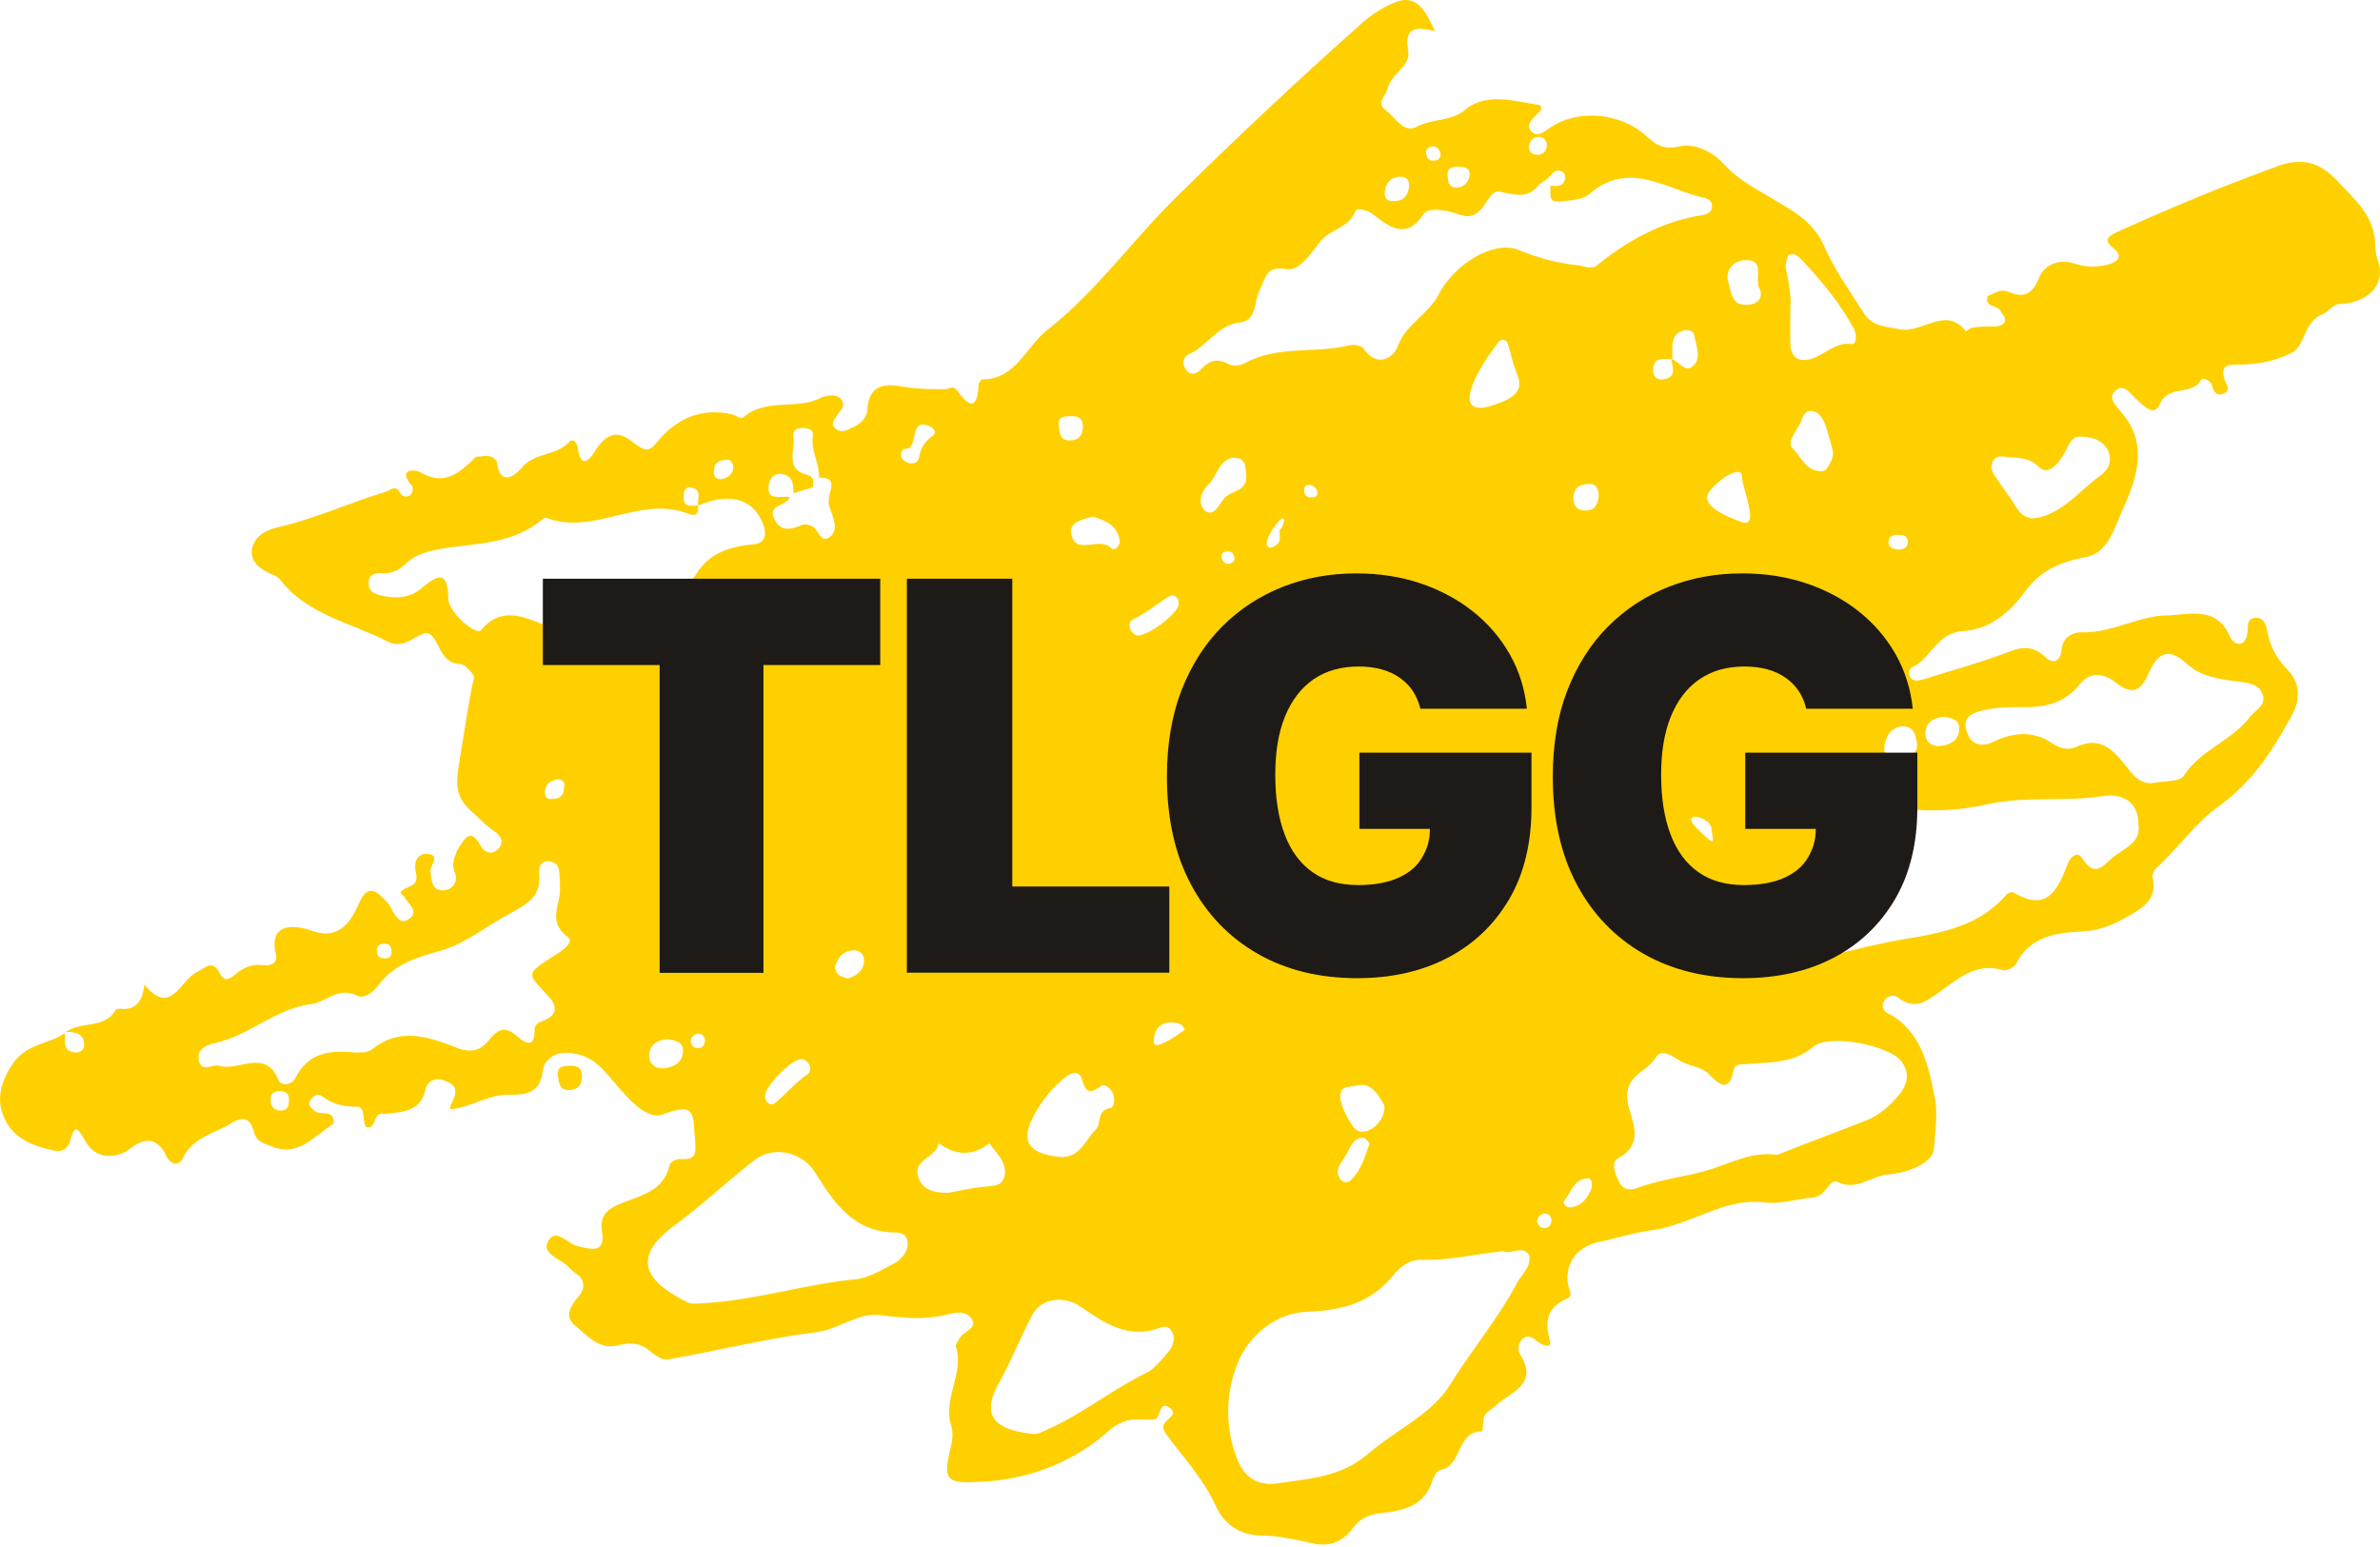 <?xml version="1.0" encoding="UTF-8"?>
<svg id="Layer_1" data-name="Layer 1" xmlns="http://www.w3.org/2000/svg" width="500" height="325" viewBox="0 0 500 325">
  <path d="M499.494,54.6c-.27-1.003-.502-2.045-.502-3.048,0-6.096-4.321-9.646-7.871-13.466-3.82-4.051-7.601-5.325-13.697-2.778-11.151,4.051-22.07,8.643-32.719,13.466-1.505,.772-3.048,1.505-.772,3.318,2.546,2.045,.502,3.048-1.273,3.55-2.276,.502-4.553,.502-6.829-.27-3.048-1.003-6.096,0-7.369,2.778-1.505,3.82-3.28,4.591-6.829,3.048-1.505-.502-2.778,.502-4.051,1.003-.772,2.547,2.276,1.775,2.778,3.318,1.273,1.505,1.273,2.547-.772,3.048-1.775,0-3.55,0-5.325,.27-.502,.27-1.273,.772-1.273,.772-4.321-5.595-9.376,.772-14.199-.502-2.546-.502-5.093-.502-6.868-2.778-3.048-4.823-6.598-9.646-8.874-15.009-2.045-4.321-5.595-6.598-9.144-8.643-4.051-2.547-8.604-4.591-11.922-8.373-2.276-2.547-6.328-4.321-9.144-3.55-3.28,.772-4.823-.27-6.829-2.045-5.517-5.132-14.623-5.903-20.449-1.813-1.273,.772-2.546,2.045-3.82,.772-1.273-1.273,0-2.547,1.003-3.55,.502-.502,1.505-1.003,.772-2.045-5.325-.772-11.151-2.778-15.742,1.003-3.048,2.547-6.829,1.775-10.147,3.55-2.778,1.505-4.553-2.045-6.598-3.55s.27-3.048,.502-4.591c.772-3.048,4.823-4.591,4.321-7.64-1.003-5.595,2.045-5.093,5.595-4.321-2.045-4.321-3.82-8.141-8.874-5.826-2.276,1.003-4.321,2.276-6.328,4.051-13.196,11.691-26.121,23.883-38.815,36.346-9.376,9.144-16.977,20.063-27.394,28.205-4.553,3.55-6.598,10.418-13.697,10.418-.27,0-.772,.772-.772,1.273-.27,4.823-1.775,4.823-4.321,1.273-1.003-1.505-1.775-.502-2.778-.502-2.778,0-5.595,0-8.643-.502-3.82-.772-7.369-.502-7.601,4.823-.27,2.276-2.045,3.318-3.82,4.051-1.003,.502-2.045,.772-3.048-.27-.772-.772-.27-1.505,.27-2.276,.772-1.273,2.276-2.276,1.003-3.82-1.003-1.003-2.778-.772-4.051-.27-5.054,2.778-11.421,0-16.244,4.051-.772,.772-1.543-.27-2.547-.502-6.598-1.505-11.922,1.003-15.974,6.096-1.775,2.276-3.048,1.003-4.553,0-3.048-2.547-5.325-2.547-7.871,1.003-.772,1.273-3.28,5.595-4.051-.27-.27-1.273-1.273-1.775-1.775-1.003-2.778,3.048-7.369,2.045-10.147,5.595-1.775,2.045-4.553,3.318-5.054-1.505-1.273-1.775-2.778-1.003-4.321-1.003-3.28,3.048-6.328,6.366-11.652,3.318-1.273-.772-4.823-.772-2.045,2.547,.502,.502,.502,1.273,0,2.045-.772,.772-1.775,.502-2.276-.27-1.003-1.775-1.775-.772-3.048-.27-7.601,2.276-14.7,5.595-22.301,7.369-2.547,.502-5.325,1.775-5.826,4.823-.27,2.547,1.775,4.051,4.051,5.093,.772,.27,1.273,.502,1.775,1.003,5.826,7.64,14.97,9.144,22.841,13.234,3.82,1.775,6.328-2.276,8.373-1.775,2.276,.772,2.276,5.826,6.096,6.366,.772,0,1.505,.27,2.045,.772,.502,.502,1.505,1.543,1.505,2.045-1.273,5.826-2.045,11.691-3.048,17.555-.772,4.591-1.003,7.369,2.276,10.418,1.775,1.543,3.28,3.318,5.325,4.591,1.273,1.003,1.775,2.276,.502,3.55s-2.778,.772-3.55-.502c-2.276-4.321-3.55-1.543-5.054,.772-.502,1.543-1.273,2.778-.502,4.591,.772,1.775-.27,3.82-2.547,3.82s-2.276-2.045-2.547-3.82c-.27-1.273,2.276-3.55-.502-3.82-2.547-.27-3.048,2.045-2.547,4.051,.772,3.048-2.276,2.547-3.318,4.051,.502,.502,1.003,1.003,1.273,1.543,1.003,1.273,2.547,2.778,.502,4.051-1.775,1.273-2.778-.772-3.55-2.045-.27-.502-.502-1.003-.772-1.273-2.276-2.547-4.321-4.591-6.328,.502-1.775,3.82-4.321,7.369-10.147,5.093-1.505-.502-8.874-2.547-7.099,5.093,.502,1.775-1.003,2.546-2.778,2.276-2.276-.27-4.051,.502-5.826,2.045-1.273,1.003-2.276,1.543-3.28-.502-1.505-2.778-2.778-1.003-4.823,0-3.318,1.543-5.325,9.414-10.919,2.546-.347,3.743-2.045,5.44-5.054,5.093-.27,0-.772,0-1.003,.27-2.276,4.051-7.369,2.276-10.418,4.591,2.045,0,3.82,.27,3.82,2.778,0,1.003-.772,1.543-1.775,1.543-3.048-.27-2.045-2.546-2.276-4.051-3.82,2.546-8.373,2.045-11.421,7.138-2.778,4.591-2.778,8.141-.772,11.691s6.096,5.093,10.147,5.865c1.273,.27,2.547-.27,3.048-1.775,1.003-3.55,1.505-3.55,3.28-.27,2.045,3.82,6.598,4.051,9.877,1.273,3.048-2.276,5.595-1.543,7.099,1.775,1.003,2.045,2.778,2.276,3.55,.502,2.045-4.321,6.598-5.093,9.877-7.138,2.778-1.775,4.321-1.273,5.054,1.775,.502,1.775,1.775,2.276,3.318,2.778,6.096,2.778,9.376-2.276,13.427-4.591,.27-3.048-2.547-1.775-3.82-2.546-1.003-.772-1.775-1.543-1.003-2.546,.502-.772,1.505-1.273,2.276-.772,2.276,1.775,4.553,2.276,7.369,2.276,2.045,0,1.003,3.048,2.045,4.321,2.276,.502,1.273-3.55,3.82-2.778,3.55-.502,7.601-.27,8.643-5.325,.502-1.775,2.276-2.546,4.321-1.543,2.045,.772,2.276,2.045,1.505,3.82-.27,.772-1.003,1.543-.502,2.045,4.553-.502,8.103-3.318,12.694-3.048,2.778,0,6.096-.27,6.598-5.093,.27-2.546,3.048-4.321,6.598-3.55,3.55,.502,5.595,2.778,7.601,5.093,3.048,3.55,7.369,9.144,11.151,7.64,7.099-2.778,6.096,.502,6.598,5.093,.27,3.318,.27,4.591-3.28,4.321-.772,0-2.045,.772-2.045,1.273-1.273,5.595-6.096,6.366-10.418,8.141-2.547,1.003-4.321,2.546-3.82,5.595,.772,4.823-1.775,4.051-5.054,3.318-2.045-.502-4.553-3.82-6.096-1.273-1.775,2.778,2.276,3.82,3.82,5.325,.502,.502,1.273,1.273,2.045,1.775,1.775,1.273,1.775,3.048,.502,4.591-1.505,1.775-3.28,4.051-1.003,6.096,2.547,2.045,5.054,5.325,9.144,4.321,2.778-.772,4.823-.502,6.868,1.273,1.273,1.003,2.547,2.045,4.321,1.543,10.147-1.775,20.295-4.321,30.442-5.595,4.823-.502,8.874-4.321,13.697-3.55,4.553,.502,8.643,1.003,13.196,0,1.775-.502,4.553-1.273,5.826,.772s-1.775,2.546-2.546,4.051c-.27,.502-1.003,1.543-.772,1.775,1.775,5.595-2.778,10.919-1.003,16.514,.502,1.775,.27,3.55-.27,5.325-1.273,5.865-.772,6.868,5.325,6.598,10.147-.27,19.523-3.55,27.394-10.147,1.273-1.273,2.778-2.276,4.553-2.778,2.045-.502,3.82,0,5.826-.27,1.273-.27,.772-4.321,3.28-2.276,2.045,1.775-2.778,2.546-1.273,4.823,0,.27,.27,.27,.27,.502,3.55,4.823,7.871,9.414,10.418,15.009,1.505,3.55,4.823,6.366,9.646,6.366,3.82,0,7.601,1.003,11.421,1.775,3.048,.502,5.595-.502,7.601-3.048,1.775-2.546,4.051-3.318,7.099-3.55,4.321-.502,8.373-1.775,9.877-6.868,.27-.772,.772-1.775,1.505-2.045,4.823-.772,3.28-8.141,8.874-8.141,0,0,.27-1.273,.27-2.045,0-2.045,1.505-2.276,2.546-3.318,2.778-2.778,9.376-4.321,5.093-10.919-.502-.772-.27-2.276,.502-3.048,1.273-1.273,2.276-.27,3.28,.502s3.048,1.543,2.546-.27c-1.273-4.591-.27-7.138,3.82-8.913,1.003-.502,.27-1.775,0-2.778-.772-4.321,1.775-7.871,6.096-8.913,3.82-.772,7.601-2.045,11.421-2.546,8.103-1.003,15.202-6.868,23.575-5.865,3.55,.502,6.829-.772,10.418-1.003,2.546-.27,3.55-4.051,5.054-3.318,4.051,2.045,7.099-1.273,10.649-1.543,3.82-.27,9.376-2.276,9.646-5.325,.27-3.318,.772-7.369,.27-10.418-1.273-6.366-2.546-13.466-8.874-17.555-1.003-.502-2.546-1.003-2.045-2.778,.772-1.775,2.546-1.775,3.55-.772,3.048,2.045,5.054,.772,7.601-1.003,4.051-2.778,8.103-6.868,13.967-5.093,.772,.27,2.276-.502,2.778-1.273,3.048-6.096,8.874-6.598,14.469-6.868,3.55-.27,6.328-1.543,9.376-3.318,3.55-2.045,5.826-3.82,4.823-8.141,0-.502,.27-1.003,.502-1.543,4.823-4.321,8.604-9.916,13.697-13.466,6.598-4.823,10.649-10.919,14.469-17.787,2.045-3.318,3.048-7.099-.27-10.688-2.276-2.276-3.82-5.093-4.321-8.373-.27-1.273-.772-2.547-2.276-2.547-1.775,0-1.775,1.273-1.775,2.547-.27,3.82-2.778,3.55-3.82,1.273-2.778-6.598-9.144-4.321-13.196-4.321-5.826,0-11.652,3.82-18.018,3.55-1.775,0-3.82,1.003-4.051,3.55-.27,2.547-1.775,3.318-3.55,1.543-3.048-2.778-5.595-1.775-8.874-.502-5.595,2.045-11.151,3.55-16.745,5.325-1.003,.27-2.276,.502-2.778-.772-.27-.502,0-1.775,.502-1.775,4.051-1.775,5.093-7.369,10.919-7.64,5.093-.27,9.646-3.82,12.694-8.141,3.28-4.591,7.601-6.366,12.694-7.369,3.048-.502,4.553-2.547,5.826-5.093,1.003-2.045,1.775-4.321,2.778-6.366,2.778-6.598,4.321-12.964-1.003-19.06-1.003-1.273-3.048-3.048-1.003-4.591,1.505-1.273,2.778,.502,4.051,1.775,1.505,1.273,3.82,4.051,5.054,1.273,1.775-4.321,6.868-1.775,8.604-5.093,.502-.772,2.276,0,2.546,1.505,.27,1.273,1.273,1.775,2.276,1.273,1.505-.502,.772-1.775,.27-2.778-1.003-3.048,.27-3.318,3.048-3.318,3.82,0,7.871-.772,11.151-2.547,2.778-1.505,2.276-6.598,6.598-8.141,1.003-.27,1.775-2.276,4.051-2.045,6.019-.617,9.028-4.707,7.254-9.26h0ZM150.005,98.894c0-1.775,1.273-2.276,2.547-2.276,1.003-.27,1.505,.772,1.505,1.775-.27,1.505-1.273,2.045-2.547,2.276-1.003-0-1.775-.502-1.505-1.775h0Zm-69.257,99.352c1.003,0,1.505,.502,1.505,1.775,0,1.003-.772,1.543-1.775,1.273-.772,0-1.273-.502-1.273-1.273-.231-1.273,.54-1.775,1.543-1.775h0Zm-21.8,35.072c-1.273,0-2.045-.772-2.045-2.045-.27-1.273,.502-2.045,1.775-2.045s2.045,.502,2.045,1.775-.27,2.315-1.775,2.315h0Zm60.537-4.321c-2.045,0-2.045-1.543-2.276-3.048-.27-2.045,1.273-2.045,2.778-2.045s2.276,.502,2.276,2.276c.039,1.543-.733,2.817-2.778,2.817h0Zm-3.125-28.205c-5.826,3.82-5.826,3.55-1.273,8.373,1.775,1.775,2.276,3.82-.502,5.093-1.003,.502-2.276,.502-2.276,2.276,0,3.82-2.045,2.546-3.55,1.273-2.547-2.276-4.051-1.775-6.096,.772-1.775,2.276-4.051,2.778-7.369,1.273-5.325-2.045-11.421-4.051-16.977,.502-1.003,.772-2.276,.772-3.55,.772-5.054-.502-9.877-.27-12.694,5.325-.772,1.543-3.048,1.775-3.55,.502-2.778-6.868-8.373-1.775-12.424-3.048-1.273-.502-3.55,1.543-4.321-1.003-.502-2.546,1.505-3.318,3.55-3.82,7.099-1.543,12.424-7.138,20.025-8.141,3.048-.27,5.595-3.82,9.646-1.775,1.505,.772,3.55-.772,4.553-2.276,3.55-4.591,8.373-5.865,13.697-7.369,4.823-1.543,9.144-5.093,13.967-7.64,3.048-1.775,6.096-3.048,6.096-7.369,0-1.003-.502-3.82,2.045-3.55s2.045,2.547,2.276,4.051v1.543c.27,3.318-2.778,6.868,1.505,10.186,1.813,1.003-1.003,3.048-2.778,4.051h0Zm-1.891-34.301c0-1.543,1.003-2.547,2.778-2.778,1.003,0,1.505,.772,1.273,1.543,0,1.775-.772,2.547-2.276,2.547-1.003,.193-1.736-.039-1.775-1.312h0Zm25.195,57.914c-1.775,.27-3.28-.772-3.28-2.546,0-2.276,1.505-3.318,3.82-3.55,1.775,.27,3.28,.502,3.28,2.546-.039,2.276-1.813,3.318-3.82,3.55ZM224.703,92.528c-2.045,0-2.045-1.505-2.276-3.048-.27-2.045,1.273-2.045,2.778-2.045s2.276,.502,2.276,2.276c.039,1.543-.733,2.817-2.778,2.817h0Zm-84.228,44.024c-1.543-1.698-.424-3.164,1.428-4.514,.965-.386,2.354-2.354,3.665-.154,1.003,1.775,1.35,4.051-.54,5.749-2.084,1.505-3.473,0-4.553-1.08h0Zm6.135,83.649c-.772,0-1.273-.502-1.505-1.273,0-1.003,.502-1.543,1.505-1.775,.772,0,1.273,.27,1.505,1.273,0,1.042-.502,1.775-1.505,1.775Zm23.112,5.44c-2.547,1.698-4.476,4.051-6.752,5.98-.656,.617-1.968,.579-2.238-1.196-.309-2.006,5.633-8.103,7.717-7.91,1.891,.463,2.199,2.469,1.273,3.125h0Zm-11.614-111.275c-4.823,.502-9.144,1.775-11.922,6.366-.502,1.003-2.276,2.045-3.048,1.775-5.826-2.276-9.144,1.543-12.694,4.823-3.55,3.318-7.099,3.048-10.147-.502-1.003-1.273-2.547-2.045-4.321-1.273-.772,1.003,0,1.543,.502,2.276,.772,.772,1.505,1.775,.772,2.778-.772,1.273-2.276,1.003-3.28,.502-4.553-1.775-8.874-3.55-12.925,1.273-1.003,1.273-6.868-3.82-6.868-6.598,0-6.598-2.778-4.591-5.826-2.045-2.547,2.045-5.595,2.045-8.643,1.273-1.273-.27-2.276-1.003-2.276-2.547,0-1.775,1.273-2.045,2.547-2.045,2.276,.27,4.051-.772,5.595-2.276,2.276-2.045,5.325-2.547,8.373-3.048,6.868-1.003,13.929-1.003,19.793-5.826,.27-.27,.772-.502,1.003-.502,9.877,3.82,19.523-4.591,29.401-1.003,2.045,.772,2.547,.502,2.547-1.543-1.505,0-3.28,.502-3.048-2.045,0-1.003,.27-1.775,1.273-1.775,2.778,.27,1.505,2.276,1.775,3.82,6.868-3.048,12.154-1.273,13.929,4.823,.27,1.813,0,3.087-2.508,3.318h0Zm16.475-1.775c-2.276,2.045-2.547-1.543-4.051-2.045-.502-.27-1.505-.502-2.045-.27-2.276,1.003-4.553,1.543-5.826-1.273-1.505-3.048,2.547-2.547,3.28-4.591-2.045-.27-5.325,1.003-4.321-3.048,.27-1.273,1.505-2.045,2.778-1.775,2.276,.502,2.276,2.276,2.276,4.051,1.273-.502,2.778-.772,4.051-1.273,.27-1.003,.27-2.276-1.003-2.547-5.054-1.273-2.547-5.325-3.048-8.141-.27-1.273,.772-1.775,2.045-1.775s2.276,.502,2.045,1.775c-.502,3.048,1.505,5.826,1.273,8.643,1.505,0,3.048,.27,2.547,2.276-.27,1.273-.772,2.778-.27,4.051,.772,2.161,1.813,4.437,.27,5.942h0Zm184.661-9.492c2.392-2.932,6.714-5.402,6.714-2.971s3.858,10.881,0,9.569c-3.858-1.389-9.106-3.704-6.714-6.598h0Zm-169.189-6.251c-1.273-.772-.772-2.547,0-2.547,3.28,.27,.502-7.099,5.595-4.591,1.003,.772,1.003,1.505,0,2.045-1.273,1.003-2.276,2.276-2.547,4.321-.27,1.543-2.045,1.543-3.048,.772h0Zm21.067,149.704c-.27,2.778-2.546,2.546-4.553,2.778-2.546,.27-4.823,.772-7.369,1.273-2.778,0-5.595-.502-6.328-3.55-1.003-3.55,3.82-3.82,4.321-6.868,3.55,2.546,7.099,2.778,10.649,0,1.466,2.045,3.511,3.82,3.28,6.366ZM375.641,53.713c1.003-.772,2.045,0,2.778,.772,4.321,4.591,8.103,9.144,11.151,14.739,.502,1.273,.502,3.318-.772,3.048-4.051-.502-6.598,3.82-10.418,3.318-1.775-.27-2.276-2.045-2.276-3.82v-7.099c.27-2.045-.27-5.325-1.003-8.643,.039-.54,.309-1.813,.54-2.315h0Zm22.88,58.647c1.003,0,2.276,0,2.276,1.543,0,1.003-.772,1.543-1.775,1.543s-2.276-.27-2.276-1.543c-0-1.042,.772-1.543,1.775-1.543h0Zm-31.716-57.721c4.051,0,1.775,3.82,2.778,5.826,1.003,2.045-.27,3.55-2.546,3.55-3.55,.27-3.28-3.048-4.051-5.093-.502-2.739,1.775-4.283,3.82-4.283h0Zm-43.599-25.89c1.003,0,1.505,.502,1.775,1.505,0,1.273-.502,2.045-1.775,2.276-1.273,0-2.045-.502-2.045-1.775,.27-1.273,1.003-2.006,2.045-2.006Zm-16.514,6.328c1.003,0,2.276,.27,2.045,1.775s-1.273,2.547-2.778,2.547c-1.273,0-1.775-.772-1.775-2.045-.502-2.006,1.003-2.508,2.508-2.276h0Zm-5.826-4.321c1.003,0,1.505,.502,1.775,1.505,0,1.003-.502,1.505-1.505,1.505s-1.543-.772-1.543-1.775c0-.733,.502-.965,1.273-1.235h0Zm-9.877,9.144c.27-1.775,1.505-2.778,3.28-2.778,1.273,0,1.775,.772,1.775,2.045-.27,1.775-1.003,3.048-3.048,3.048-1.775,.232-2.276-.772-2.006-2.315h0Zm-53.014,90.247c2.778-1.273,5.093-3.318,7.601-4.823,.772-.502,2.045-.27,2.045,1.543,0,2.045-6.829,7.099-8.874,6.598-1.775-.772-1.775-2.817-.772-3.318h0Zm10.881,86.234c-4.321,3.087-6.482,3.897-6.482,2.508,0-2.122,.965-4.09,3.588-4.09,1.736-0,2.701,.502,2.894,1.582h0Zm100.703-136.701c-1.273,.27-2.276-.502-2.276-1.775,0-3.125,2.276-2.392,3.82-2.508v-.039s.039,0,.039,.039c.077,0,.116,0,.193-.039v-1.003c0-1.775-.27-4.051,2.045-4.823,1.273-.502,2.546,0,2.546,1.003,.502,2.276,1.543,4.823-.27,6.366-1.505,1.505-3.01-.965-4.514-1.505h-.039c.232,1.775,1.235,3.781-1.543,4.283h0Zm-119.956,28.86c2.546,.772,5.093,1.775,5.595,4.823,.27,1.273-1.003,2.547-1.775,1.775-2.546-2.547-7.601,1.775-8.373-3.048-.502-2.276,2.276-3.048,4.553-3.55h0Zm-50.66,91.134c1.775-.27,2.778,1.003,2.547,2.546-.27,2.045-1.775,2.778-3.28,3.318-1.775-.27-2.778-1.003-2.778-2.546,.463-1.543,1.466-3.087,3.511-3.318h0Zm37.503,36.191c1.775-3.82,4.321-7.369,7.871-9.916,1.003-.772,2.276-.772,2.778,.27,.772,2.045,1.003,4.321,4.051,2.045,.772-.772,2.276,.27,2.778,1.775,.27,1.003,.27,2.546-.772,2.778-3.048,.502-1.505,3.55-3.28,4.823-2.276,2.546-3.28,6.096-8.103,5.325-4.823-.733-7.099-2.508-5.325-7.099h0Zm29.439,47.612c-1.505,1.775-3.048,3.82-4.823,4.823-7.871,3.82-14.469,9.414-22.571,12.694-.502,.27-1.003,.27-1.273,.27-7.871-.772-11.421-3.55-7.369-10.688,2.546-4.591,4.553-9.646,7.099-14.469,1.775-3.318,6.598-4.051,10.147-1.543,5.093,3.55,10.147,6.868,16.745,4.321,.772-.27,1.775-.27,2.276,.772,.772,1.042,.502,2.546-.232,3.82h0Zm-57.528-18.327c-2.701,1.428-5.517,3.125-8.141,3.55-11.305,1.042-22.34,4.784-34.069,5.17-.772,.077-1.389-.154-1.698-.27-9.183-4.514-11.845-9.53-2.624-16.244,5.749-4.244,11.073-9.299,16.822-13.736,3.936-2.971,9.955-1.659,12.694,2.855,3.974,6.366,8.103,12.501,17.054,12.462,1.003,.039,2.161,.502,2.238,1.891,.347,1.505-.733,3.164-2.276,4.321Zm69.913-146.694c-.772,0-1.273-.27-1.543-1.003-.27-.772,0-1.543,.772-1.543,1.003-.27,1.775,.27,1.775,1.273,.27,.502-.231,1.003-1.003,1.273h0Zm2.276-15.742c-1.273,.772-2.778,1.003-3.82,2.547-.772,1.273-2.045,3.318-3.55,2.045-1.543-1.273-1.003-3.82,.502-5.325,2.045-1.775,2.276-5.325,5.325-5.826,1.505,0,2.276,.502,2.546,1.505,.27,2.006,.772,3.781-1.003,5.054h0Zm58.184,166.758c-4.051,7.64-9.646,14.237-14.199,21.607-3.82,6.096-11.421,9.414-16.977,14.237-5.826,5.093-12.694,5.325-19.523,6.366-4.553,.502-7.099-2.045-8.373-5.865-2.546-6.868-2.045-14.739,1.003-20.835,2.276-4.591,7.369-9.144,13.967-9.414,7.369-.27,13.427-1.775,18.25-7.871,1.273-1.543,3.28-3.048,5.595-3.048,5.826,.27,11.652-1.273,17.247-1.775,2.045,.772,4.321-1.543,5.595,1.003,.193,2.547-1.582,3.82-2.585,5.595h0Zm-44.757-166.526c0-1.003,.772-1.273,1.505-1.003,.772,.27,1.273,.772,1.273,1.543,0,1.003-.772,1.003-1.273,1.003-1.235,0-1.505-.772-1.505-1.543Zm-6.096,11.729c-1.891,1.157-2.739-.579,0-4.206s1.891,0,1.157,.695c-.772,.733,.733,2.354-1.157,3.511Zm15.318,113.667c3.087-.386,4.707-1.659,7.64,3.936,.424,3.434-4.437,7.524-6.636,4.321-2.199-3.202-4.09-7.871-1.003-8.257h0Zm29.864-143.029c-7.215,2.122-4.514-5.363,1.813-13.504,.54-.695,1.621-.463,1.891,.347,1.003,3.318,.887,3.704,1.698,5.788,.926,2.469,2.276,5.132-5.402,7.369h0Zm-29.941,156.726c.656-1.35,1.389-3.01,3.202-3.01,.579-.077,1.235,1.003,1.389,1.235-.965,2.739-1.736,5.672-4.051,7.794-.849,.54-1.775,.54-2.508-1.08-.54-1.775,1.003-3.125,1.968-4.939h0Zm39.818,14.7c0-1.003,.502-1.543,1.505-1.775,.772,0,1.273,.27,1.505,1.273,0,1.003-.502,1.775-1.505,1.775-.733-.039-1.273-.54-1.505-1.273Zm11.421-7.138c-.772,2.045-2.045,3.82-4.553,4.051-.772,0-1.505-.772-1.273-1.273,1.505-1.775,2.045-4.591,4.823-4.823,1.003-.231,1.235,1.042,1.003,2.045Zm-1.273-142.334c-1.505,0-2.546-.772-2.546-2.547s.772-3.048,3.55-3.048c1.003,0,1.775,.772,1.775,2.547-.232,1.775-.772,3.048-2.778,3.048Zm2.354-51.47c-1.003,.772-2.276,.27-3.55,0-4.553-.502-8.604-1.505-12.925-3.318-5.325-2.045-13.427,3.048-16.745,9.414-2.276,4.321-6.829,6.096-8.604,10.919-.772,2.276-4.321,4.591-7.099,.502-.502-.772-2.045-1.003-3.048-.772-7.099,1.775-14.7,0-21.568,3.55-1.273,.772-2.778,1.003-4.051,.27-2.045-1.003-3.55-.772-5.325,1.003-1.003,1.273-2.546,1.775-3.55,0-.772-1.273-.27-2.547,1.003-3.048,3.82-1.775,5.826-6.096,10.649-6.598,3.55-.502,2.778-4.591,4.051-6.868,1.273-2.547,1.273-5.093,5.595-4.321,2.778,.502,5.325-3.55,7.099-5.826,2.045-2.547,6.096-2.778,7.369-6.366,.27-.772,2.546-.27,3.82,.772,3.28,2.547,6.868,5.325,10.418,0,1.003-1.505,3.28-1.003,5.093-.772,1.273,.27,2.276,.772,3.55,1.003,4.321,.772,4.823-5.595,7.369-5.093,3.55,.772,6.096,1.505,8.373-1.505,.772-.502,1.505-1.003,2.045-1.505,.772-.772,1.273-1.775,2.546-1.273,.772,.27,1.003,1.003,.772,1.775-.502,1.775-2.045,1.273-3.048,1.273,.27,1.505-.772,3.55,2.045,3.318,2.045-.27,4.553-.27,6.096-1.505,8.373-7.369,16.244-1.003,24.346,.772,1.003,.27,1.505,.772,1.505,1.775s-.772,1.505-1.775,1.775c-8.488,1.235-15.858,5.286-22.456,10.649h0Zm21.26,118.451c-4.283-4.244,2.662-2.739,2.855-.193,.193,2.508,1.428,4.399-2.855,.193Zm-18.906,12.578v-.579c0-3.01,6.058,3.01,6.058-6.752s3.434-7.755,7.099-1.389c3.665,6.366,5.517,8.103,0,8.103-2.662,0-2.739,2.469-2.894,5.016l-.039,.617c-.154,2.547-.502,5.016-3.665,5.016-6.212,.039-6.559-6.714-6.559-10.032h0Zm61.695,36.191c2.546,3.55,.27,6.366-2.276,8.913-1.273,1.273-3.048,2.546-4.823,3.318-6.328,2.546-12.694,4.823-19.022,7.369-5.054-.772-9.376,1.543-13.967,3.048-5.054,1.543-10.418,2.045-15.202,3.82-1.273,.502-2.778,.772-3.82-.772-1.003-1.775-2.045-4.591-.502-5.325,6.096-3.318,2.546-8.373,2.045-11.961-.772-5.595,4.051-6.096,5.826-9.144,1.505-2.276,3.55-.27,5.595,.772,1.775,1.003,4.051,1.003,5.595,2.546,1.775,1.775,4.321,4.591,5.325-1.003,.27-1.003,1.273-1.003,2.045-1.003,5.093-.502,10.147,0,14.469-3.55,3.28-3.125,16.437-.309,18.713,2.971h0Zm16.668-73.694c3.318-.772,6.328-.772,9.646-.772,4.553,0,8.373-1.273,11.151-4.823,2.276-2.778,5.093-2.276,7.601-.27,3.55,2.778,5.325,1.543,6.868-2.045,1.775-4.051,4.051-5.595,7.871-2.045,3.048,2.778,6.868,3.318,10.919,3.82,2.045,.27,4.321,.502,5.054,2.547,1.003,2.276-1.273,3.318-2.546,4.823-3.82,5.093-10.379,6.868-13.967,12.462-.772,1.273-4.321,1.003-6.829,1.543-2.045,0-3.55-1.273-4.823-3.048-2.778-3.55-5.595-7.099-10.919-4.591-1.775,.772-3.55,.27-5.054-.772-4.051-2.778-8.373-2.276-12.424-.27-2.045,1.003-4.553,.772-5.325-1.775-1.273-3.01,.27-4.051,2.778-4.784h0Zm-7.832,1.273c1.775,.27,3.28,.502,3.28,2.547,0,2.276-1.775,3.318-3.82,3.55-1.775,.27-3.28-.772-3.28-2.547,0-2.315,1.505-3.318,3.82-3.55Zm10.225,18.173c7.871-1.543,15.472-.27,23.343-1.543,3.55-.502,7.369,.772,7.369,6.096,.502,3.318-2.276,4.591-4.823,6.366-2.276,1.543-4.051,5.325-7.099,.502-1.003-1.543-2.546,0-3.048,1.543-2.045,5.325-4.321,9.916-11.151,5.826-.27-.27-1.273,0-1.505,.27-5.595,6.598-13.427,8.141-21.298,9.414-10.919,1.775-21.568,5.826-32.95,5.826-1.505,0-3.55,1.003-4.051-1.273-.502-1.543,.772-3.048,2.045-4.321,6.328-7.099,12.694-13.967,19.022-21.105,3.82-4.321,6.868-7.64,13.967-6.868,5.981,1.312,13.581,.81,20.179-.733h0Zm-15.819-12.617c.27,2.276-1.505,2.778-3.82,2.778-1.003-.27-3.318,.502-3.048-2.045,.27-2.045,1.273-4.051,3.82-4.321,2.547,.039,2.778,2.084,3.048,3.588Zm38.545-56.255c-3.82,2.778-6.868,6.598-11.421,8.373-2.778,1.003-4.553,1.003-6.328-1.775-1.003-1.775-2.276-3.318-3.318-4.823-.772-1.543-2.546-2.778-1.505-4.823,1.003-1.775,3.048-.502,4.321-.772,2.045,.27,3.55,.27,5.325,2.045,2.276,2.276,4.823-1.775,5.826-3.82s1.505-2.778,3.82-2.547c2.276,.27,4.051,1.003,5.054,3.318,.54,2.045,0,3.55-1.775,4.823h0Zm-64.859-7.794c-.231,.579-.386,1.235-.077,1.775,.116,.232,.309,.386,.502,.579,1.235,1.235,1.968,2.971,3.473,3.897,.656,.424,1.428,.617,2.199,.656,.27,0,.579-.039,.849-.193,.231-.154,.424-.386,.579-.656,.502-.81,1.042-1.621,1.119-2.547,.077-.656-.077-1.312-.27-1.929-.347-1.312-.733-2.624-1.157-3.897-.231-.733-.502-1.466-.926-2.084s-1.08-1.157-1.813-1.312c-1.659-.347-2.122,.965-2.546,2.199-.502,1.235-1.428,2.238-1.929,3.511h0Z" style="fill: #ffd000; fill-rule: evenodd;"/>
  <path d="M114.045,139.715v-18.134h70.878v18.134h-24.539v64.666h-21.8v-64.666h-24.539Z" style="fill: #1d1a18;"/>
  <path d="M190.518,204.381V121.581h22.147v64.666h32.989v18.096h-55.136v.039Z" style="fill: #1d1a18;"/>
  <path d="M298.397,148.898c-.347-1.428-.887-2.701-1.621-3.781s-1.659-2.006-2.778-2.778-2.392-1.35-3.82-1.736-3.048-.579-4.746-.579c-3.704,0-6.868,.887-9.492,2.701s-4.591,4.399-5.98,7.794-2.045,7.485-2.045,12.308,.656,8.99,1.968,12.462,3.241,6.096,5.826,7.91c2.585,1.852,5.788,2.739,9.607,2.739,3.357,0,6.173-.502,8.411-1.505s3.936-2.392,5.016-4.244,1.659-3.588,1.659-6.058h-14.816v-16.012h36.153v11.498c0,7.562-1.582,14.006-4.707,19.33-3.164,5.363-7.485,9.453-12.964,12.308-5.517,2.855-11.807,4.244-18.944,4.244-7.948,0-14.893-1.698-20.912-5.132-5.98-3.434-10.688-8.295-14.044-14.623s-5.016-13.851-5.016-22.61c0-6.829,1.042-12.925,3.087-18.173s4.939-9.762,8.566-13.388c3.665-3.665,7.91-6.405,12.694-8.295,4.823-1.891,9.955-2.817,15.433-2.817,4.823,0,9.337,.695,13.466,2.084s7.832,3.357,11.035,5.903c3.202,2.547,5.788,5.556,7.755,9.029s3.164,7.292,3.588,11.421h-22.378Z" style="fill: #1d1a18;"/>
  <path d="M379.461,148.898c-.347-1.428-.887-2.701-1.621-3.781s-1.659-2.006-2.778-2.778-2.392-1.35-3.82-1.736-3.048-.579-4.746-.579c-3.704,0-6.868,.887-9.492,2.701s-4.591,4.399-5.98,7.794-2.045,7.485-2.045,12.308,.656,8.99,1.968,12.462c1.312,3.434,3.241,6.096,5.826,7.91,2.585,1.852,5.788,2.739,9.607,2.739,3.357,0,6.173-.502,8.411-1.505s3.936-2.392,5.016-4.244,1.659-3.588,1.659-6.058h-14.816v-16.012h36.153v11.498c0,7.562-1.582,14.006-4.707,19.33-3.164,5.363-7.485,9.453-12.964,12.308-5.517,2.855-11.807,4.244-18.944,4.244-7.948,0-14.893-1.698-20.912-5.132-5.98-3.434-10.688-8.295-14.044-14.623s-5.016-13.851-5.016-22.61c0-6.829,1.042-12.925,3.087-18.173,2.045-5.247,4.939-9.762,8.566-13.388,3.665-3.665,7.91-6.405,12.694-8.295,4.823-1.891,9.955-2.817,15.433-2.817,4.823,0,9.337,.695,13.466,2.084s7.832,3.357,11.035,5.903c3.202,2.547,5.788,5.556,7.755,9.029s3.164,7.292,3.588,11.421h-22.378Z" style="fill: #1d1a18;"/>
</svg>
